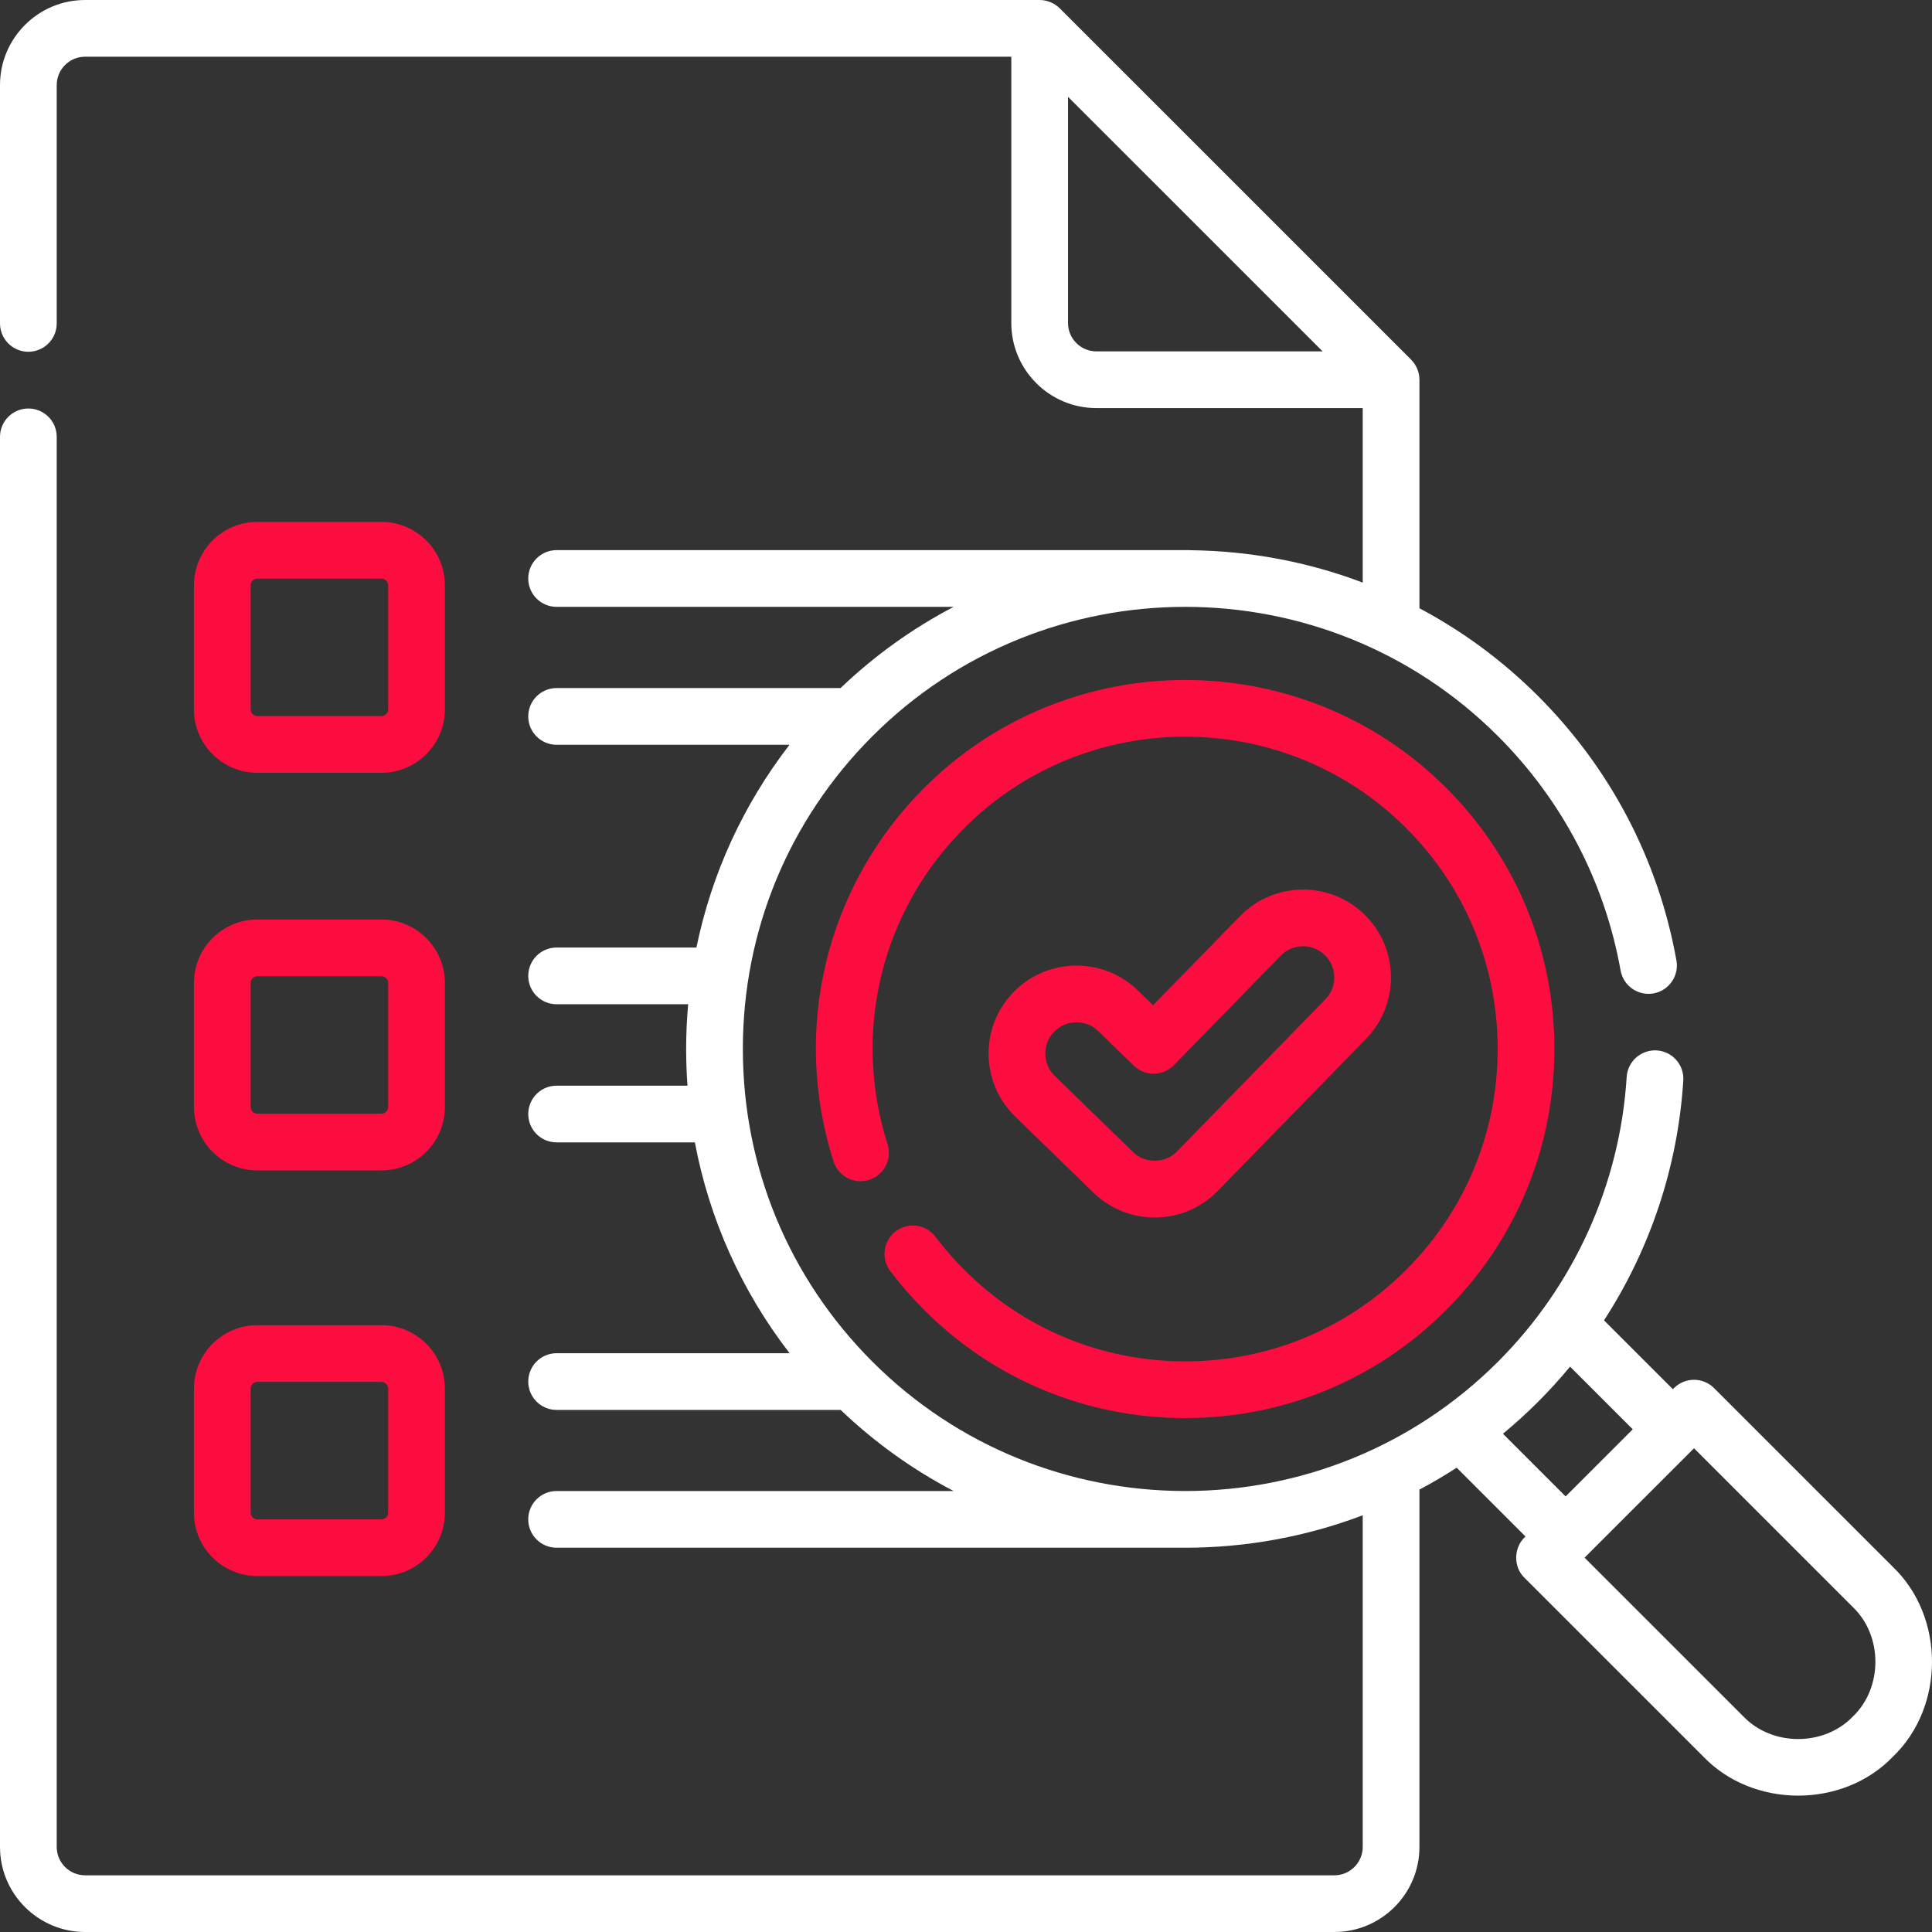 <svg width="512" height="512" viewBox="0 0 512 512" fill="none" xmlns="http://www.w3.org/2000/svg">
<rect x="0" y="0" width="512" height="512" fill="#333333" stroke="none"/>
<g clip-path="url(#clip0_263_105)">
<path d="M306.011 322.648C312.348 322.648 318.275 320.15 322.7 315.614L362.011 275.31C370.983 266.11 370.797 251.326 361.596 242.353C352.395 233.382 337.608 233.568 328.636 242.767L305.575 266.409L301.535 262.481C292.321 253.525 277.535 253.73 268.574 262.943C259.616 272.156 259.823 286.94 269.037 295.899L289.763 316.051C294.138 320.305 299.909 322.648 306.011 322.648ZM279.352 273.421C282.536 270.147 287.789 270.079 291.058 273.258L300.477 282.417C303.449 285.308 308.201 285.243 311.097 282.276L339.397 253.262C342.585 249.993 347.836 249.93 351.102 253.114C354.37 256.301 354.435 261.551 351.25 264.818L311.939 305.121C308.901 308.37 303.367 308.439 300.242 305.277L279.516 285.125C276.245 281.943 276.17 276.692 279.352 273.421Z" fill="#FB0E3F"/>
<path d="M247.915 327.763C245.415 324.45 240.704 323.79 237.388 326.29C234.074 328.79 233.416 333.502 235.915 336.815C238.652 340.442 241.68 343.92 244.912 347.152C263.391 365.629 287.96 375.804 314.093 375.804C340.226 375.804 364.794 365.629 383.273 347.152C401.753 328.676 411.929 304.11 411.929 277.981C411.929 251.851 401.752 227.286 383.273 208.81C345.126 170.669 283.059 170.67 244.912 208.81C218.905 234.813 209.702 272.746 220.895 307.806C222.157 311.76 226.389 313.94 230.34 312.68C234.294 311.418 236.477 307.189 235.214 303.236C225.739 273.558 233.528 241.448 255.542 219.438C287.826 187.157 340.36 187.157 372.644 219.438C388.284 235.076 396.898 255.867 396.898 277.982C396.898 300.097 388.284 320.888 372.644 336.526C357.005 352.163 336.211 360.776 314.093 360.776C291.976 360.776 271.181 352.164 255.541 336.526C252.799 333.782 250.233 330.835 247.915 327.763Z" fill="#FB0E3F"/>
<path d="M501.661 415.271L454.246 367.862C451.31 364.928 446.552 364.927 443.616 367.862L443.326 368.152L425.079 349.908C437.345 330.998 444.653 309.149 446.091 286.346C446.352 282.204 443.205 278.635 439.063 278.373C434.924 278.121 431.352 281.259 431.089 285.4C429.294 313.869 417.183 340.669 396.987 360.862C374.163 383.684 344.19 395.108 314.208 395.137C314.17 395.136 314.133 395.131 314.094 395.131H313.497C283.677 394.981 253.903 383.561 231.201 360.862C209.059 338.724 196.865 309.289 196.865 277.98C196.865 246.671 209.059 217.236 231.201 195.098C276.908 149.396 351.28 149.396 396.987 195.098C414.011 212.12 425.245 233.591 429.476 257.192C430.209 261.277 434.117 263.991 438.2 263.263C442.286 262.531 445.004 258.626 444.272 254.54C439.496 227.903 426.821 203.673 407.616 184.47C398.1 174.955 387.48 167.202 376.167 161.199V100.633C376.161 98.655 375.362 96.719 373.966 95.319L280.836 2.201C279.435 0.807 277.5 0.005 275.52 0H22.548C10.116 0 0.001 10.113 0.001 22.544V85.707C0.001 89.857 3.365 93.222 7.517 93.222C11.668 93.222 15.033 89.858 15.033 85.707V22.544C15.033 18.4 18.404 15.029 22.549 15.029H268.007V85.604C268.007 98.035 278.122 108.148 290.554 108.148H361.138V154.393C346.474 148.837 331.014 145.983 315.529 145.816C315.455 145.806 315.383 145.791 315.306 145.791H147.506C143.355 145.791 139.99 149.156 139.99 153.306C139.99 157.456 143.355 160.821 147.506 160.821H252.732C242.011 166.427 231.905 173.603 222.753 182.346H147.506C143.355 182.346 139.99 185.711 139.99 189.861C139.99 194.011 143.355 197.376 147.506 197.376H209.226C196.958 213.267 188.574 231.569 184.561 251.106H147.507C143.356 251.106 139.991 254.471 139.991 258.621C139.991 262.771 143.356 266.136 147.507 266.136H182.366C182.02 270.053 181.837 274.003 181.837 277.982C181.837 281.246 181.956 284.492 182.189 287.715H147.508C143.357 287.715 139.992 291.08 139.992 295.23C139.992 299.38 143.357 302.745 147.508 302.745H184.148C187.981 323.086 196.527 342.146 209.249 358.615H147.508C143.357 358.615 139.992 361.979 139.992 366.13C139.992 370.281 143.357 373.645 147.508 373.645H222.783C231.922 382.372 242.012 389.536 252.714 395.135H147.504C143.353 395.135 139.988 398.5 139.988 402.65C139.988 406.8 143.353 410.165 147.504 410.165H314.094C330.056 410.163 346.019 407.296 361.136 401.569V489.46C361.136 493.603 357.765 496.975 353.62 496.975H22.548C18.404 496.975 15.032 493.604 15.032 489.46V115.77C15.032 111.62 11.667 108.255 7.516 108.255C3.365 108.255 0 111.619 0 115.77V489.46C0.001 501.887 10.116 512 22.548 512H353.621C366.053 512 376.168 501.887 376.168 489.456V394.759C379.522 392.979 382.814 391.043 386.035 388.955L404.278 407.195C401.121 409.951 400.952 415.203 403.987 418.113L451.403 465.523C464.63 479.308 488.434 479.307 501.66 465.523C515.448 452.297 515.447 428.496 501.661 415.271ZM290.553 93.119C286.409 93.119 283.037 89.748 283.037 85.604V25.657L350.508 93.119H290.553ZM398.295 379.958C401.502 377.307 404.616 374.489 407.616 371.49C410.598 368.508 413.42 365.395 416.084 362.17L432.696 378.779L414.906 396.566L398.295 379.958ZM491.032 454.895C483.4 462.85 469.665 462.848 462.032 454.895L419.93 412.799L448.931 383.802L491.033 425.898C498.987 433.531 498.988 447.263 491.032 454.895Z" fill="white"/>
<path d="M68.206 204.803H101.086C110.356 204.803 117.898 197.263 117.898 187.995V155.119C117.898 145.85 110.357 138.31 101.086 138.31H68.206C58.937 138.31 51.395 145.85 51.395 155.119V187.995C51.395 197.263 58.937 204.803 68.206 204.803ZM66.427 155.119C66.427 154.138 67.225 153.34 68.206 153.34H101.086C102.068 153.34 102.866 154.138 102.866 155.119V187.995C102.866 188.976 102.067 189.774 101.086 189.774H68.206C67.225 189.774 66.427 188.976 66.427 187.995V155.119Z" fill="#FB0E3F"/>
<path d="M51.395 293.362C51.395 302.63 58.935 310.17 68.206 310.17H101.086C110.356 310.17 117.898 302.63 117.898 293.362V260.486C117.898 251.218 110.357 243.678 101.086 243.678H68.206C58.937 243.678 51.395 251.218 51.395 260.486V293.362ZM66.427 260.486C66.427 259.505 67.225 258.707 68.206 258.707H101.086C102.068 258.707 102.866 259.505 102.866 260.486V293.362C102.866 294.343 102.067 295.141 101.086 295.141H68.206C67.225 295.141 66.427 294.343 66.427 293.362V260.486Z" fill="#FB0E3F"/>
<path d="M51.395 400.87C51.395 410.138 58.935 417.678 68.206 417.678H101.086C110.356 417.678 117.898 410.138 117.898 400.87V367.994C117.898 358.725 110.357 351.185 101.086 351.185H68.206C58.937 351.185 51.395 358.725 51.395 367.994V400.87ZM66.427 367.994C66.427 367.013 67.225 366.215 68.206 366.215H101.086C102.068 366.215 102.866 367.013 102.866 367.994V400.87C102.866 401.851 102.067 402.649 101.086 402.649H68.206C67.225 402.649 66.427 401.851 66.427 400.87V367.994Z" fill="#FB0E3F"/>
</g>
<defs>
<clipPath id="clip0_263_105">
<rect width="512" height="512" fill="white"/>
</clipPath>
</defs>
</svg>
